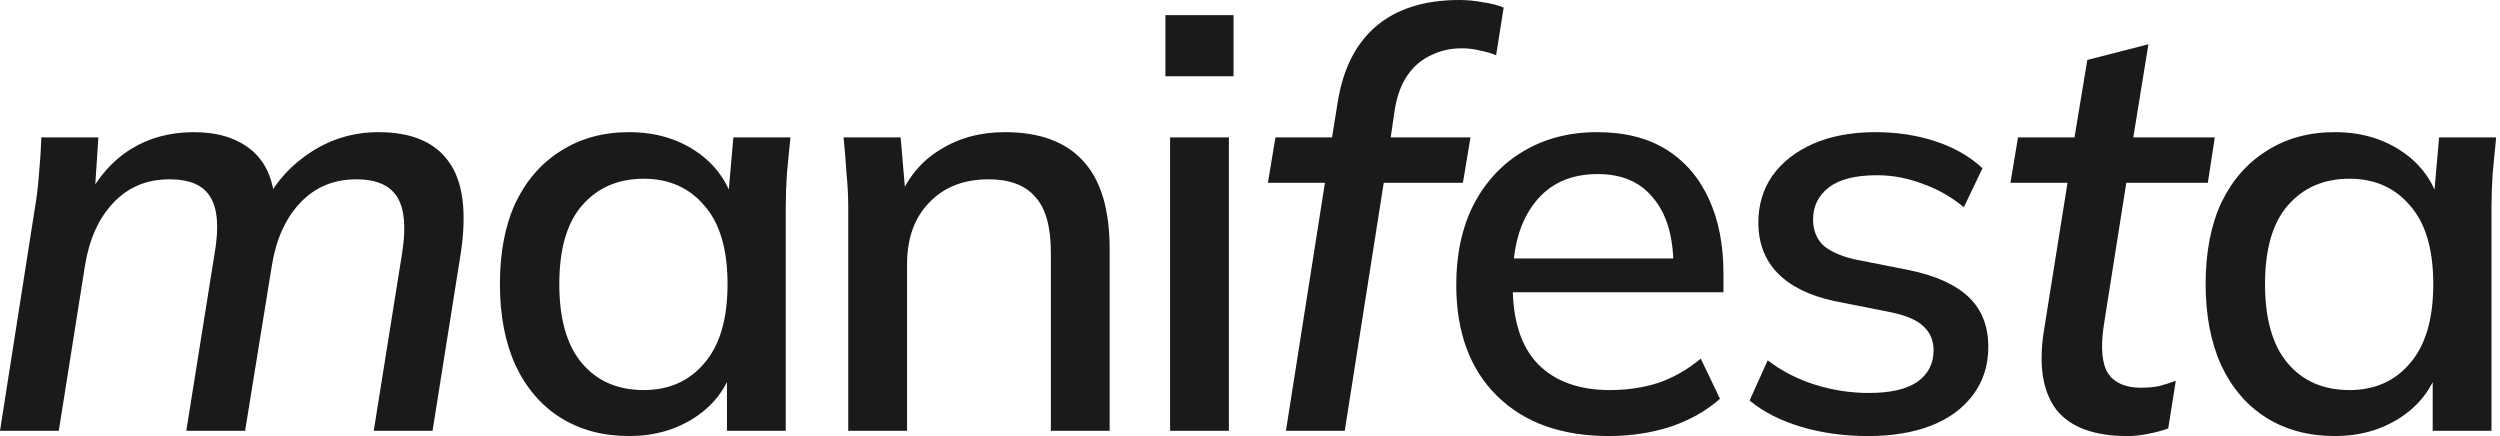 <?xml version="1.0" encoding="UTF-8"?> <svg xmlns="http://www.w3.org/2000/svg" width="172" height="30" viewBox="0 0 172 30" fill="none"><path d="M160.64 30C158.851 30 157.289 29.586 155.954 28.759C154.619 27.931 153.577 26.729 152.83 25.154C152.109 23.578 151.748 21.709 151.748 19.546C151.748 17.357 152.109 15.488 152.83 13.939C153.577 12.39 154.619 11.202 155.954 10.374C157.289 9.52 158.851 9.092 160.64 9.092C162.403 9.092 163.938 9.533 165.246 10.414C166.555 11.295 167.423 12.497 167.85 14.019H167.409L167.81 9.453H171.735C171.655 10.28 171.575 11.108 171.495 11.936C171.441 12.737 171.415 13.525 171.415 14.299V29.64H167.369V25.154H167.81C167.383 26.649 166.501 27.837 165.166 28.718C163.858 29.573 162.349 30 160.64 30ZM161.642 26.836C163.377 26.836 164.766 26.222 165.807 24.994C166.875 23.765 167.409 21.949 167.409 19.546C167.409 17.143 166.875 15.341 165.807 14.139C164.766 12.911 163.377 12.297 161.642 12.297C159.879 12.297 158.464 12.911 157.396 14.139C156.354 15.341 155.834 17.143 155.834 19.546C155.834 21.949 156.354 23.765 157.396 24.994C158.437 26.222 159.852 26.836 161.642 26.836Z" fill="#1A1A1A"></path><path d="M146.37 30C144.074 30 142.445 29.399 141.484 28.197C140.549 26.969 140.255 25.193 140.603 22.87L142.245 12.577H138.319L138.84 9.452H142.725L143.607 4.125L147.812 3.044L146.771 9.452H152.378L151.898 12.577H146.29L144.728 22.47C144.514 23.965 144.621 25.047 145.048 25.714C145.502 26.355 146.25 26.675 147.291 26.675C147.772 26.675 148.199 26.635 148.573 26.555C148.974 26.448 149.347 26.328 149.695 26.195L149.174 29.479C148.72 29.639 148.266 29.759 147.812 29.84C147.358 29.946 146.878 30 146.37 30Z" fill="#1A1A1A"></path><path d="M128.544 30C126.862 30 125.314 29.787 123.898 29.359C122.483 28.932 121.308 28.331 120.373 27.557L121.615 24.793C122.603 25.541 123.698 26.102 124.9 26.475C126.101 26.849 127.33 27.036 128.584 27.036C130.053 27.036 131.161 26.782 131.909 26.275C132.656 25.741 133.03 25.02 133.03 24.112C133.03 23.418 132.79 22.857 132.31 22.43C131.855 22.003 131.094 21.682 130.026 21.469L126.181 20.708C124.472 20.334 123.177 19.693 122.296 18.785C121.415 17.877 120.974 16.716 120.974 15.301C120.974 14.099 121.295 13.031 121.936 12.096C122.603 11.162 123.538 10.427 124.739 9.893C125.968 9.359 127.396 9.092 129.025 9.092C130.52 9.092 131.909 9.306 133.191 9.733C134.472 10.16 135.54 10.774 136.395 11.576L135.113 14.259C134.285 13.565 133.351 13.031 132.31 12.657C131.268 12.257 130.213 12.056 129.145 12.056C127.65 12.056 126.542 12.337 125.821 12.897C125.1 13.458 124.739 14.192 124.739 15.1C124.739 15.795 124.953 16.369 125.38 16.823C125.834 17.25 126.542 17.584 127.503 17.824L131.348 18.585C133.164 18.959 134.526 19.573 135.434 20.427C136.341 21.282 136.796 22.43 136.796 23.872C136.796 25.127 136.448 26.222 135.754 27.156C135.06 28.091 134.098 28.799 132.87 29.279C131.642 29.76 130.2 30 128.544 30Z" fill="#1A1A1A"></path><path d="M110.685 30C107.427 30 104.863 29.079 102.994 27.236C101.125 25.394 100.19 22.844 100.19 19.586C100.19 17.477 100.591 15.634 101.392 14.059C102.22 12.483 103.355 11.268 104.797 10.414C106.265 9.533 107.961 9.092 109.884 9.092C111.779 9.092 113.368 9.493 114.65 10.294C115.932 11.095 116.906 12.23 117.574 13.698C118.241 15.14 118.575 16.849 118.575 18.825V20.107H103.355V17.784H115.811L115.131 18.305C115.131 16.302 114.677 14.753 113.769 13.658C112.888 12.537 111.606 11.976 109.923 11.976C108.054 11.976 106.612 12.63 105.598 13.939C104.583 15.22 104.076 16.996 104.076 19.266V19.666C104.076 22.043 104.65 23.832 105.798 25.034C106.973 26.235 108.628 26.836 110.765 26.836C111.94 26.836 113.034 26.676 114.049 26.355C115.09 26.008 116.078 25.447 117.013 24.673L118.335 27.437C117.4 28.265 116.265 28.905 114.93 29.359C113.595 29.787 112.18 30 110.685 30Z" fill="#1A1A1A"></path><path d="M88.472 29.639L91.156 12.577H87.231L87.751 9.453H92.758L91.476 10.494L92.037 7.009C92.411 4.713 93.292 2.977 94.681 1.802C96.096 0.601 98.005 0 100.408 0C100.942 0 101.49 0.053 102.05 0.16C102.611 0.24 103.079 0.36 103.452 0.521L102.932 3.805C102.638 3.672 102.278 3.565 101.85 3.485C101.45 3.378 101.023 3.324 100.568 3.324C99.794 3.324 99.087 3.485 98.446 3.805C97.805 4.099 97.271 4.553 96.844 5.167C96.416 5.781 96.123 6.569 95.962 7.53L95.562 10.254L95.081 9.453H101.169L100.649 12.577H95.201L92.518 29.639H88.472Z" fill="#1A1A1A"></path><path d="M80.501 29.64V9.453H84.547V29.64H80.501ZM80.181 5.247V1.042H84.867V5.247H80.181Z" fill="#1A1A1A"></path><path d="M58.36 29.64V14.299C58.36 13.525 58.321 12.737 58.24 11.936C58.187 11.108 58.12 10.28 58.04 9.453H61.965L62.326 13.698H61.845C62.459 12.203 63.407 11.068 64.689 10.294C65.971 9.493 67.452 9.092 69.135 9.092C71.511 9.092 73.3 9.746 74.502 11.055C75.73 12.363 76.344 14.393 76.344 17.143V29.64H72.299V17.383C72.299 15.594 71.938 14.313 71.218 13.538C70.523 12.737 69.455 12.337 68.013 12.337C66.304 12.337 64.942 12.871 63.928 13.939C62.913 14.98 62.406 16.395 62.406 18.184V29.64H58.36Z" fill="#1A1A1A"></path><path d="M43.286 30C41.497 30 39.935 29.586 38.6 28.759C37.264 27.931 36.223 26.729 35.475 25.154C34.755 23.578 34.394 21.709 34.394 19.546C34.394 17.357 34.755 15.488 35.475 13.939C36.223 12.39 37.264 11.202 38.6 10.374C39.935 9.52 41.497 9.092 43.286 9.092C45.048 9.092 46.584 9.533 47.892 10.414C49.2 11.295 50.068 12.497 50.495 14.019H50.055L50.455 9.453H54.381C54.3 10.28 54.22 11.108 54.14 11.936C54.087 12.737 54.06 13.525 54.06 14.299V29.64H50.015V25.154H50.455C50.028 26.649 49.147 27.837 47.812 28.718C46.503 29.573 44.995 30 43.286 30ZM44.287 26.836C46.023 26.836 47.411 26.222 48.453 24.994C49.521 23.765 50.055 21.949 50.055 19.546C50.055 17.143 49.521 15.341 48.453 14.139C47.411 12.911 46.023 12.297 44.287 12.297C42.525 12.297 41.11 12.911 40.042 14.139C39 15.341 38.48 17.143 38.48 19.546C38.48 21.949 39 23.765 40.042 24.994C41.083 26.222 42.498 26.836 44.287 26.836Z" fill="#1A1A1A"></path><path d="M0 29.64L2.403 14.299C2.537 13.525 2.63 12.737 2.684 11.936C2.764 11.108 2.817 10.28 2.844 9.453H6.769L6.489 13.698H5.968C6.742 12.176 7.757 11.028 9.012 10.254C10.267 9.479 11.709 9.092 13.338 9.092C14.967 9.092 16.275 9.493 17.263 10.294C18.251 11.095 18.798 12.297 18.905 13.899H18.264C19.012 12.457 20.08 11.295 21.469 10.414C22.857 9.533 24.379 9.092 26.035 9.092C28.304 9.092 29.92 9.773 30.881 11.135C31.869 12.497 32.136 14.633 31.682 17.544L29.759 29.64H25.714L27.677 17.343C27.944 15.608 27.824 14.339 27.316 13.538C26.809 12.737 25.875 12.337 24.513 12.337C22.964 12.337 21.682 12.871 20.668 13.939C19.653 15.007 18.999 16.449 18.705 18.265L16.863 29.64H12.817L14.78 17.343C15.073 15.608 14.967 14.339 14.459 13.538C13.979 12.737 13.044 12.337 11.655 12.337C10.107 12.337 8.825 12.871 7.81 13.939C6.796 15.007 6.142 16.449 5.848 18.265L4.045 29.64H0Z" fill="#1A1A1A"></path></svg> 